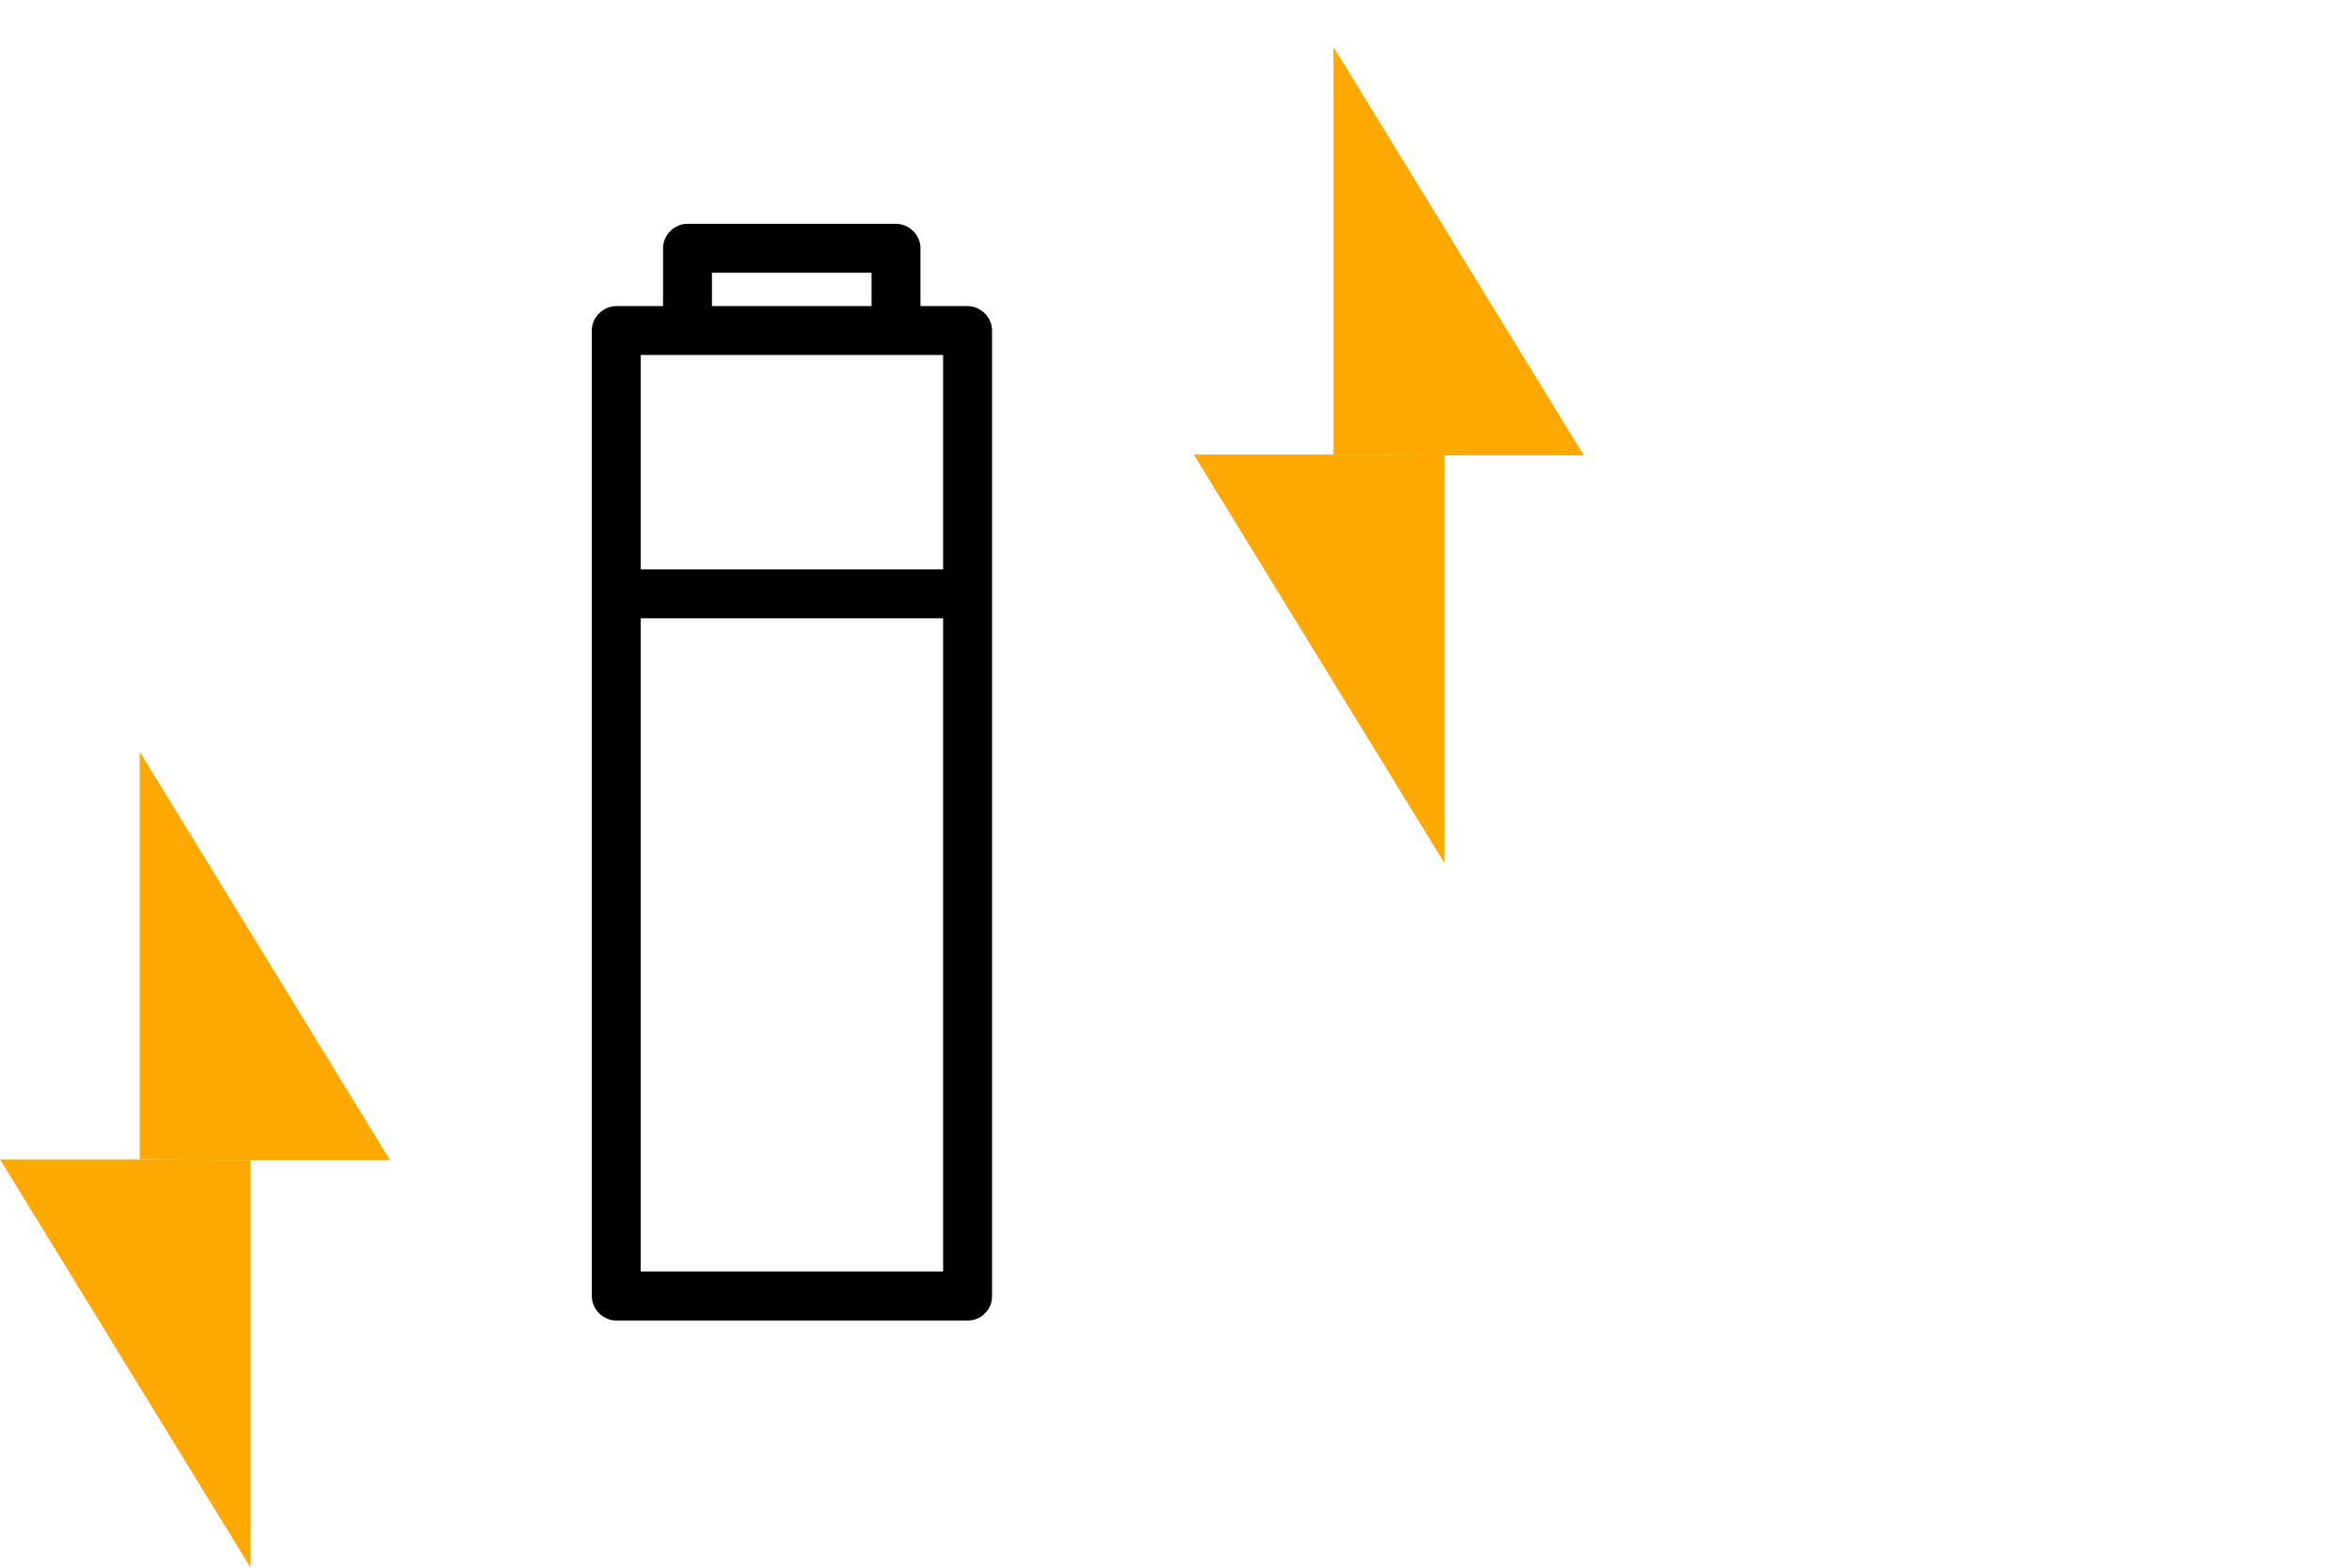 <svg width="150" height="100" viewBox="0 0 150 100" fill="none" xmlns="http://www.w3.org/2000/svg">
<g clip-path="url(#clip0_455_4856)">
<path d="M61.708 81.105H39.302L40.861 82.664V21.084L39.302 22.643H61.708L60.148 21.084V82.674C60.148 84.68 63.268 84.68 63.268 82.674V21.084C63.268 20.242 62.55 19.525 61.708 19.525H39.302C38.46 19.525 37.742 20.242 37.742 21.084V82.674C37.742 83.516 38.46 84.233 39.302 84.233H61.708C63.715 84.233 63.715 81.115 61.708 81.115V81.105Z" fill="black"/>
<path d="M40.352 39.438H60.658C62.664 39.438 62.664 36.32 60.658 36.32H40.352C38.345 36.32 38.345 39.438 40.352 39.438Z" fill="black"/>
<path d="M45.405 21.084V15.835L43.845 17.394H57.144L55.584 15.835V20.388C55.584 22.393 58.703 22.393 58.703 20.388V15.835C58.703 14.993 57.986 14.276 57.144 14.276H43.845C43.003 14.276 42.286 14.993 42.286 15.835V21.084C42.286 23.09 45.405 23.09 45.405 21.084Z" fill="black"/>
<path d="M92.11 29.045H101L85.04 3V28.994" fill="#FFA900"/>
<path d="M92.11 29.046V55.039L76.129 28.994H85.04" fill="#FFA900"/>
<path d="M15.981 74.006H24.871L8.911 47.961V73.954" fill="#FFA900"/>
<path d="M15.981 74.007V100L0 73.955H8.911" fill="#FFA900"/>
</g>
<defs>
<clipPath id="clip0_455_4856">
<rect width="101" height="97" fill="white" transform="translate(0 3)"/>
</clipPath>
</defs>
</svg>
